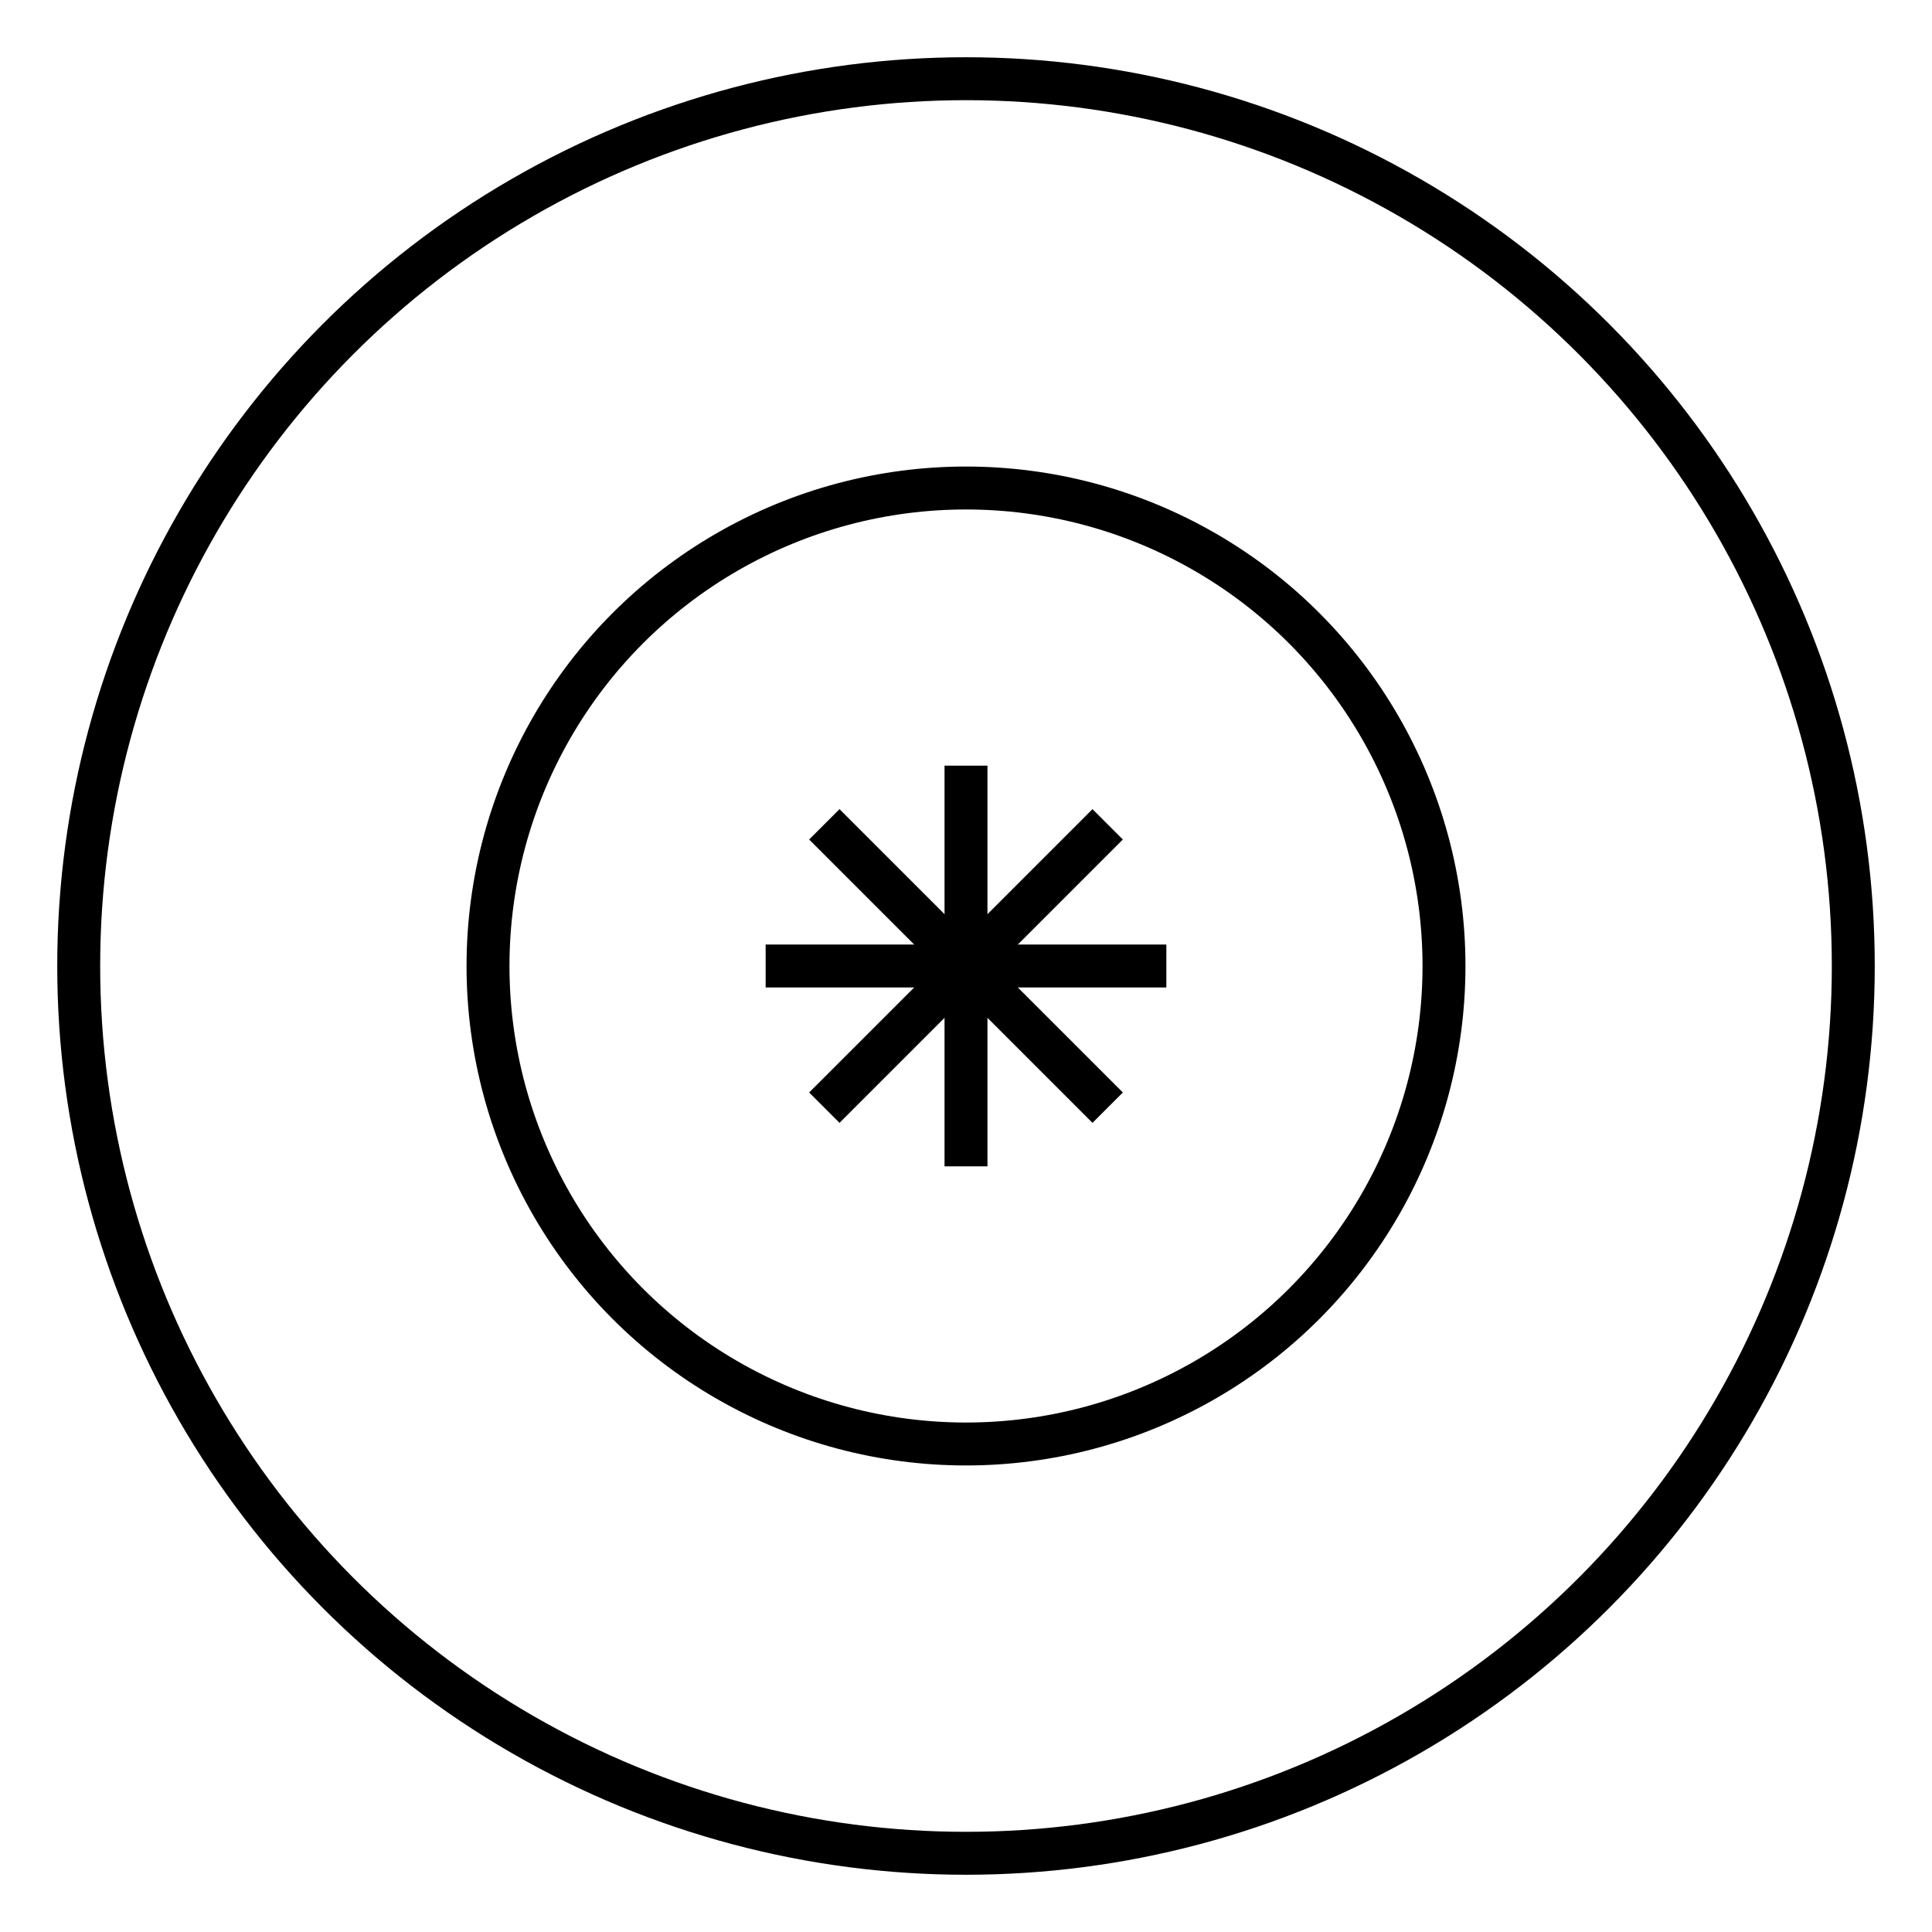 <?xml version="1.0" encoding="UTF-8"?> <svg xmlns="http://www.w3.org/2000/svg" xmlns:xlink="http://www.w3.org/1999/xlink" version="1.1" id="Layer_1" x="0px" y="0px" viewBox="0 0 135 135" style="enable-background:new 0 0 135 135;" xml:space="preserve"> <style type="text/css"> .st0{fill:none;stroke:#000000;stroke-width:3;stroke-miterlimit:10;} </style> <g> <line class="st0" x1="67.5" y1="53.5" x2="67.5" y2="81.5"></line> <line class="st0" x1="81.5" y1="67.5" x2="53.5" y2="67.5"></line> <line class="st0" x1="77.4" y1="57.6" x2="57.6" y2="77.4"></line> <line class="st0" x1="77.4" y1="77.4" x2="57.6" y2="57.6"></line> </g> <circle class="st0" cx="67.5" cy="67.5" r="33.4"></circle> <circle class="st0" cx="67.5" cy="67.5" r="62"></circle> </svg> 